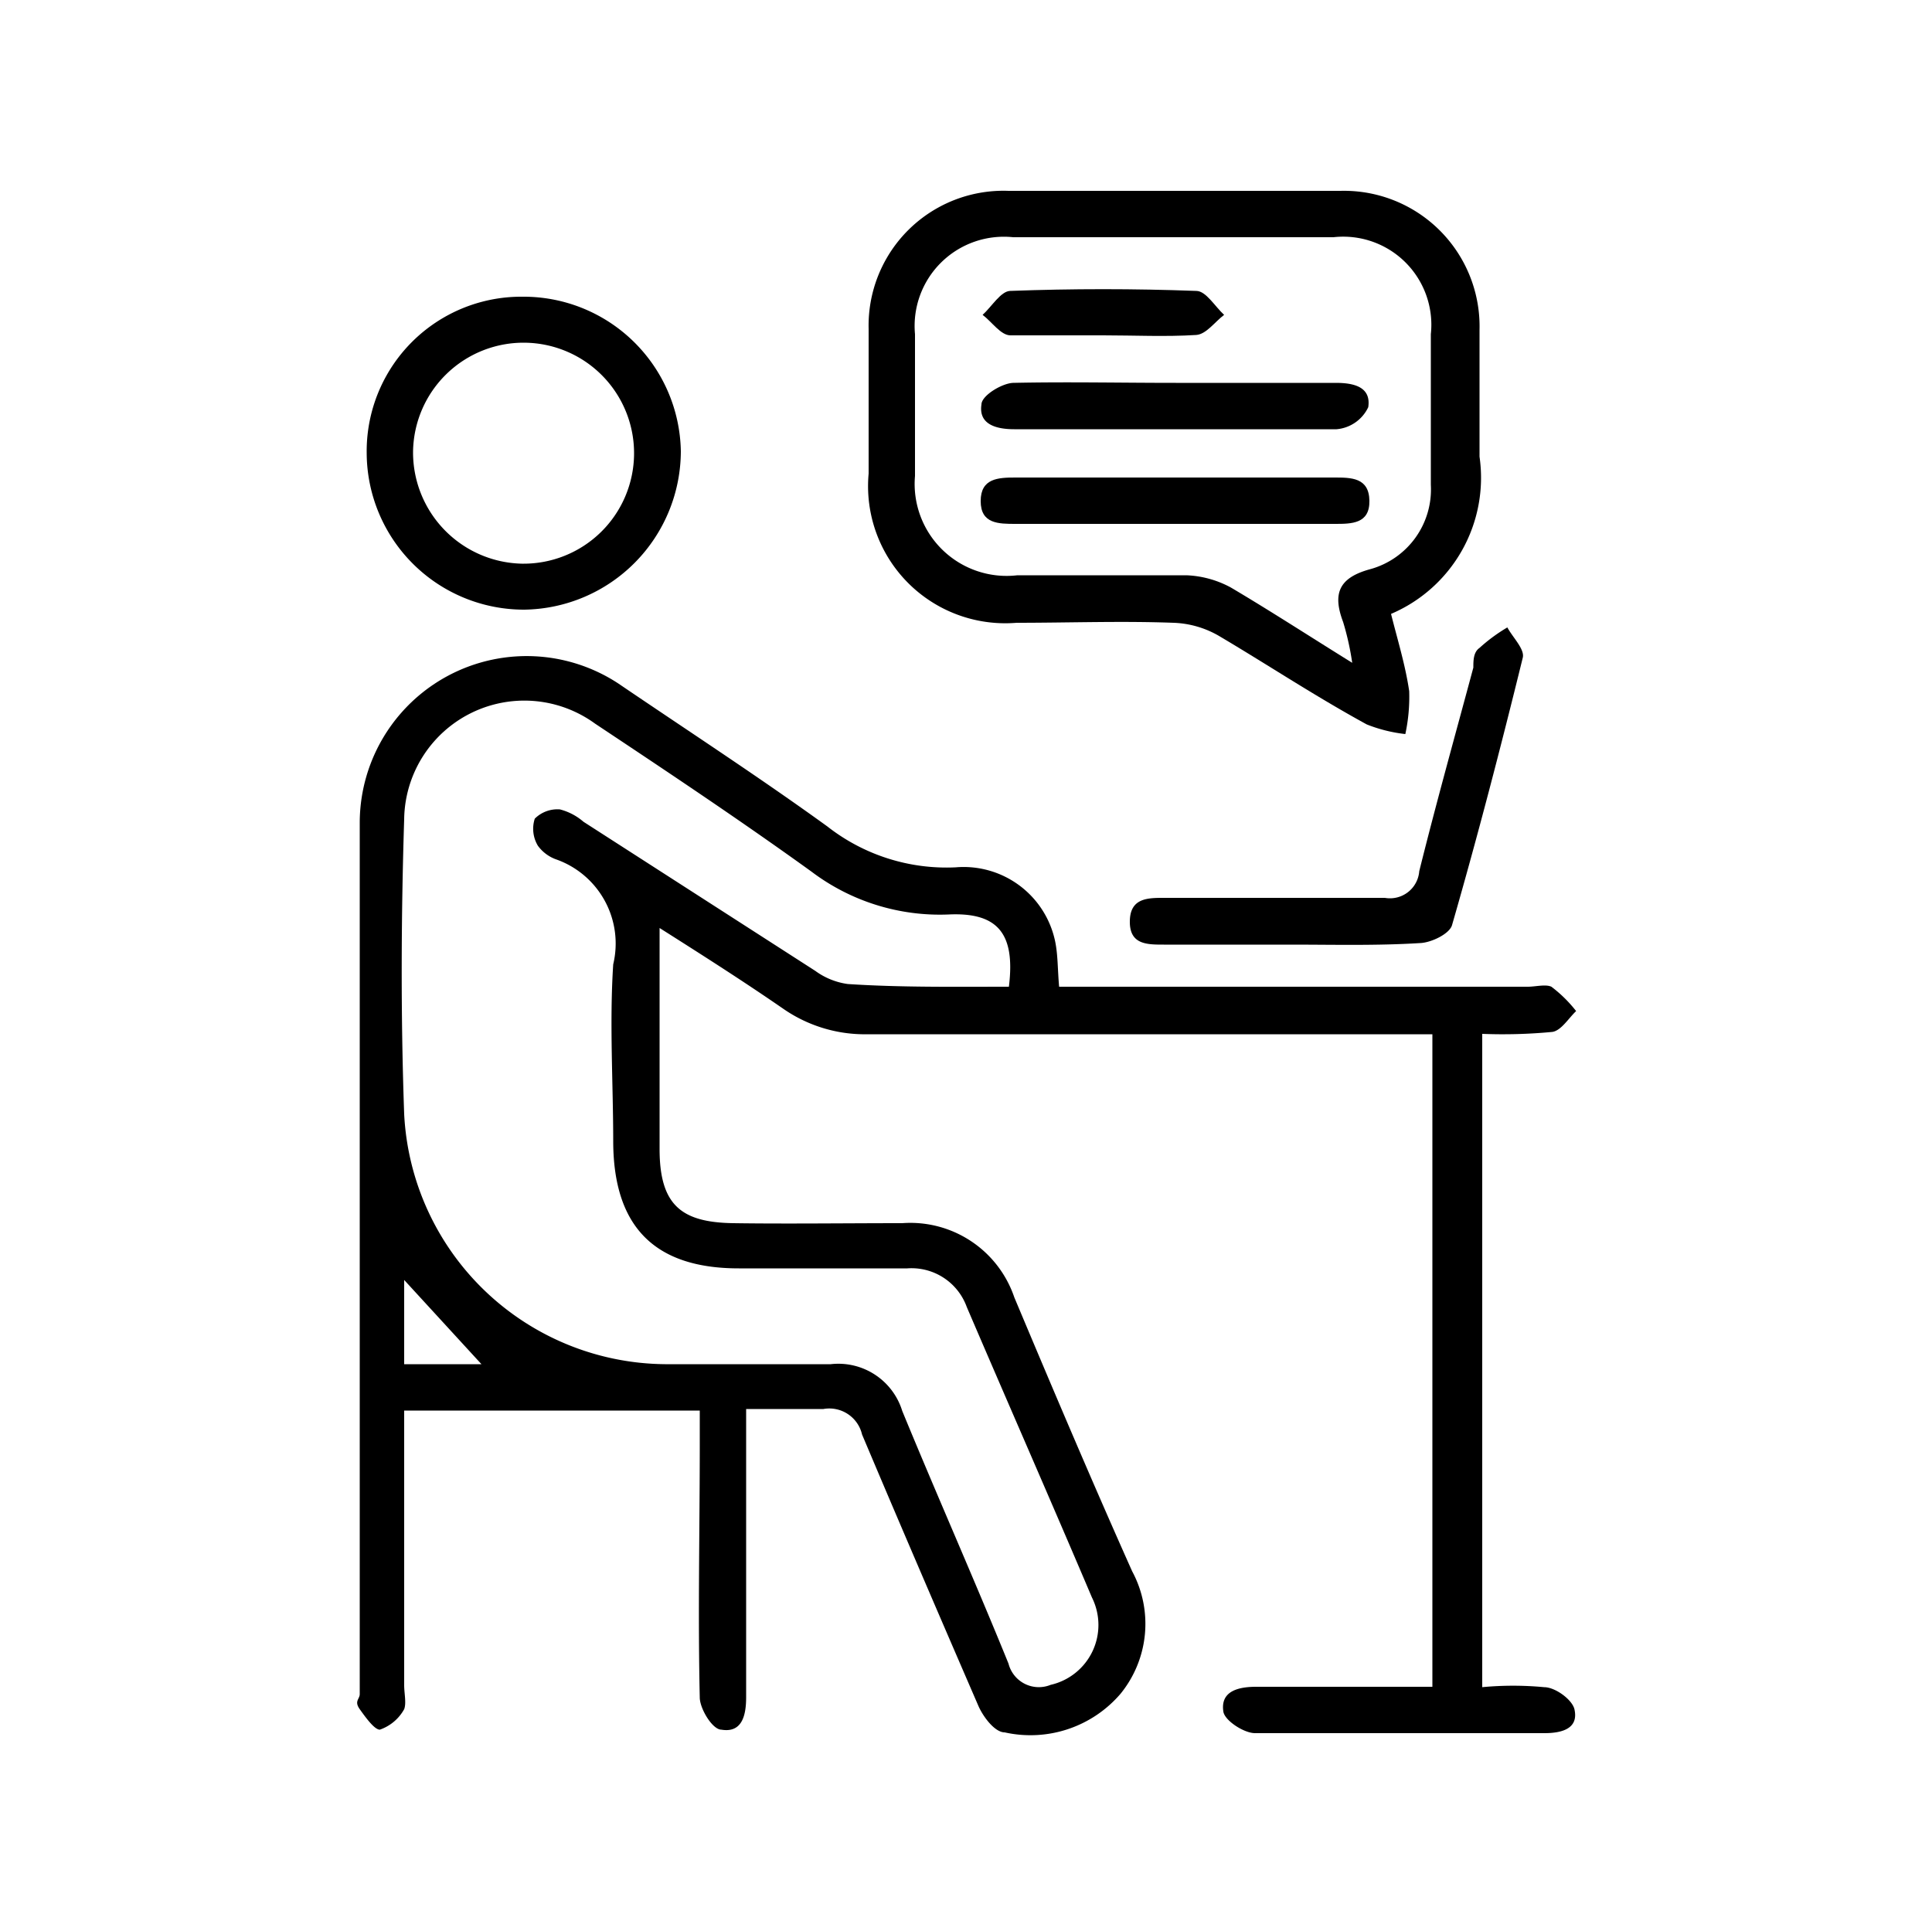 <svg id="Capa_1" data-name="Capa 1" xmlns="http://www.w3.org/2000/svg" viewBox="0 0 50 49.81"><path d="M38.36,26.76V43.67a8.51,8.51,0,0,1,1.6,0c.3,0,.75.34.79.59.1.49-.34.6-.78.6-2.5,0-5,0-7.49,0-.29,0-.79-.33-.82-.56-.08-.53.39-.64.85-.64h4.56V26.77h-.86c-4.58,0-9.17,0-13.75,0a3.7,3.7,0,0,1-2.19-.66c-1-.69-2-1.33-3.2-2.09v1.35c0,1.46,0,2.91,0,4.37s.57,1.9,1.91,1.92,2.92,0,4.37,0a2.84,2.84,0,0,1,2.9,1.92c1,2.38,2,4.74,3.05,7.09A2.87,2.87,0,0,1,29,43.84a3.07,3.07,0,0,1-3,1c-.26,0-.57-.42-.69-.71-1-2.31-2-4.63-3-7a.87.87,0,0,0-1-.66c-.62,0-1.24,0-2,0v1.6c0,2,0,3.91,0,5.86,0,.46-.1.93-.64.84-.23,0-.55-.53-.56-.82-.05-2.19,0-4.38,0-6.56v-.88H10.46c0,.31,0,.59,0,.87v6.24c0,.21.06.46,0,.62a1.15,1.15,0,0,1-.63.53c-.14,0-.37-.32-.52-.53s0-.26,0-.39c0-7.52,0-15,0-22.56A4.32,4.32,0,0,1,16,17.69c1.81,1.23,3.64,2.42,5.41,3.7a5,5,0,0,0,3.32,1.06,2.42,2.42,0,0,1,2.58,1.93c.07.35.06.71.1,1.16H39.54c.2,0,.46-.07.61,0a3.46,3.46,0,0,1,.64.63c-.2.19-.39.51-.62.54A13.53,13.53,0,0,1,38.36,26.76ZM26.11,25.54c.17-1.37-.28-1.93-1.56-1.87A5.51,5.51,0,0,1,21,22.56c-1.83-1.32-3.72-2.58-5.6-3.83a3.11,3.11,0,0,0-4.94,2.47c-.08,2.54-.09,5.1,0,7.64a6.82,6.82,0,0,0,6.75,6.47c1.43,0,2.86,0,4.29,0a1.73,1.73,0,0,1,1.85,1.21c.9,2.19,1.86,4.35,2.75,6.54a.81.81,0,0,0,1.09.55,1.59,1.59,0,0,0,1.07-2.26c-1.07-2.52-2.16-5-3.24-7.52a1.52,1.52,0,0,0-1.54-1H19.12c-2.18,0-3.24-1.08-3.25-3.27,0-1.53-.1-3.08,0-4.6a2.31,2.31,0,0,0-1.46-2.71,1,1,0,0,1-.49-.36.85.85,0,0,1-.08-.7.83.83,0,0,1,.65-.24,1.5,1.5,0,0,1,.61.32l6,3.86a1.85,1.85,0,0,0,.84.34C23.31,25.56,24.69,25.54,26.11,25.54ZM12.46,35.31l-2-2.18v2.18Z"/><path d="M36,15.89c.17.68.37,1.32.47,2A4.59,4.59,0,0,1,36.37,19a3.84,3.84,0,0,1-1-.25C34,18,32.8,17.2,31.53,16.45a2.51,2.51,0,0,0-1.16-.33c-1.35-.05-2.71,0-4.06,0a3.55,3.55,0,0,1-3.83-3.86c0-1.25,0-2.5,0-3.75a3.49,3.49,0,0,1,3.62-3.57q4.29,0,8.59,0a3.51,3.51,0,0,1,3.6,3.6c0,1.09,0,2.19,0,3.28A3.83,3.83,0,0,1,36,15.89Zm-1,1.3a7.14,7.14,0,0,0-.24-1.09c-.28-.74-.11-1.15.71-1.37a2.14,2.14,0,0,0,1.56-2.18q0-2,0-3.9a2.28,2.28,0,0,0-2.52-2.51H26.22a2.31,2.31,0,0,0-2.54,2.51c0,1.22,0,2.45,0,3.67a2.38,2.38,0,0,0,2.65,2.57c1.46,0,2.91,0,4.37,0a2.62,2.62,0,0,1,1.16.32C32.89,15.82,33.89,16.47,35.05,17.19Z"/><path d="M13.52,7.68a4.07,4.07,0,0,1,4.1,4,4.11,4.11,0,0,1-4.05,4.1,4.07,4.07,0,0,1-4.08-4.05A4,4,0,0,1,13.52,7.68Zm0,6.91a2.86,2.86,0,1,0-2.83-2.91A2.88,2.88,0,0,0,13.51,14.59Z"/><path d="M33.4,24.45H30.12c-.44,0-.89,0-.88-.61s.48-.6.91-.6c1.89,0,3.79,0,5.69,0a.76.76,0,0,0,.89-.69c.44-1.77.93-3.52,1.4-5.27,0-.18,0-.4.16-.51a4.32,4.32,0,0,1,.72-.53c.14.26.45.56.4.78-.57,2.32-1.17,4.63-1.83,6.92-.06.23-.54.46-.83.47C35.63,24.48,34.51,24.45,33.4,24.45Z"/><path d="M30.43,9.91h4.14c.46,0,.92.1.84.63a1,1,0,0,1-.82.57c-2.78,0-5.56,0-8.34,0-.46,0-.93-.12-.85-.64,0-.23.53-.55.82-.56C27.63,9.88,29,9.91,30.43,9.91Z"/><path d="M30.48,12.36h4.05c.44,0,.9,0,.91.6s-.46.6-.9.6q-4.12,0-8.25,0c-.45,0-.91,0-.91-.59s.45-.61.9-.61Z"/><path d="M28.55,8.68c-.8,0-1.61,0-2.4,0-.25,0-.48-.35-.72-.53.24-.22.47-.61.71-.62,1.61-.06,3.21-.06,4.82,0,.25,0,.48.4.72.62-.24.18-.46.5-.72.52C30.16,8.72,29.36,8.68,28.55,8.68Z"/></svg>
